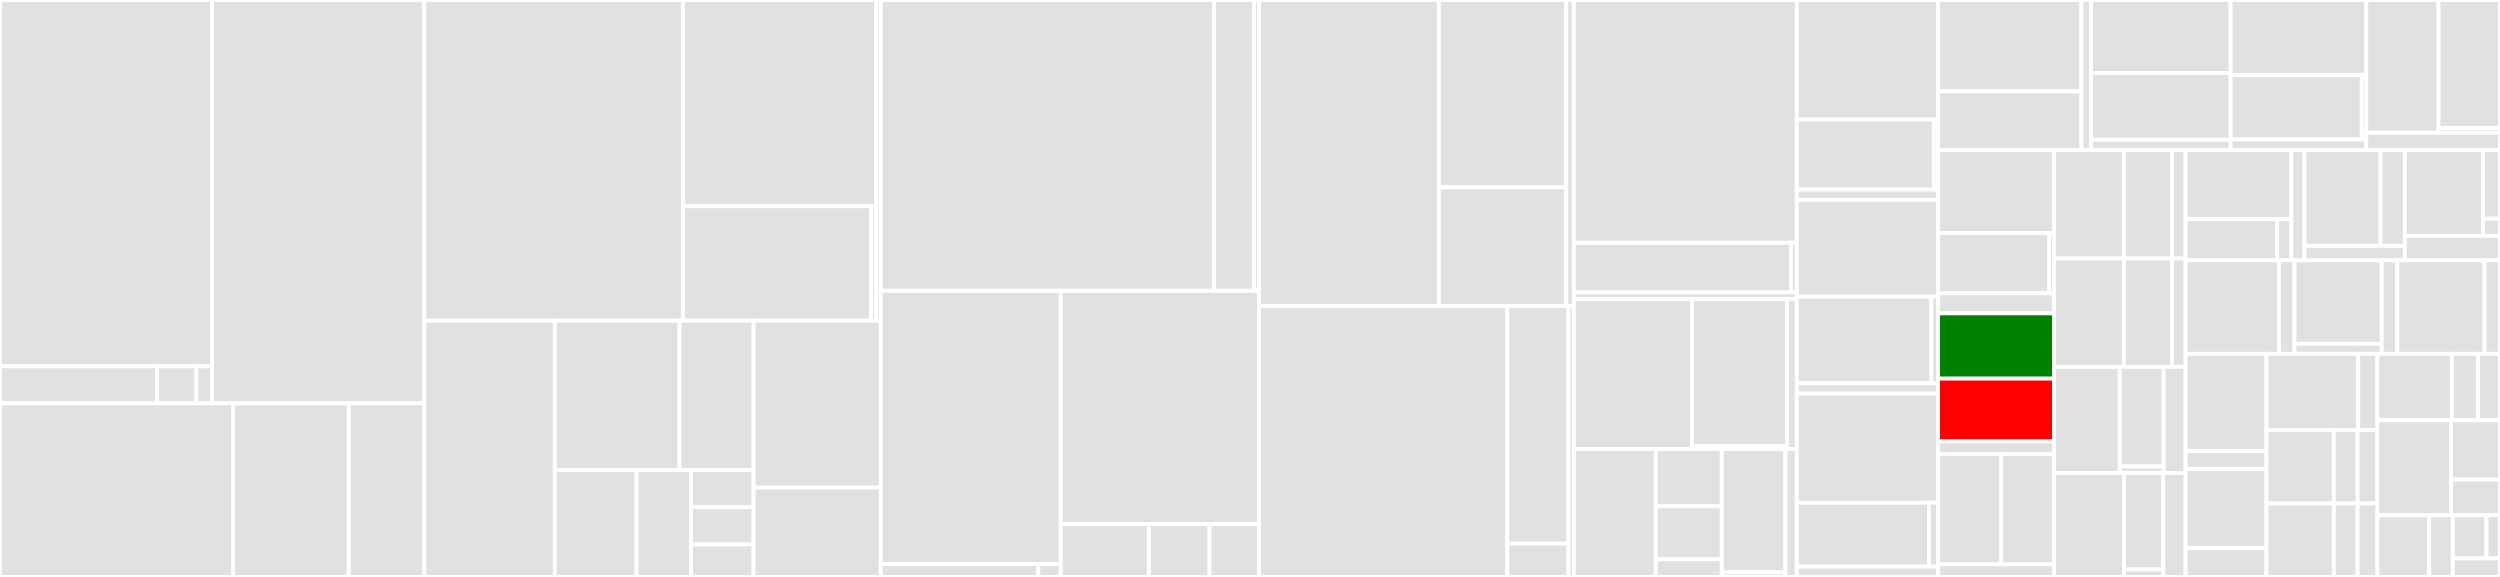 <svg baseProfile="full" width="650" height="150" viewBox="0 0 650 150" version="1.1"
xmlns="http://www.w3.org/2000/svg" xmlns:ev="http://www.w3.org/2001/xml-events"
xmlns:xlink="http://www.w3.org/1999/xlink">

<rect x="0" y="0" width="650" height="150" fill="#333333" stroke="none"/>

<style>rect.s{mask:url(#mask);}</style>
<defs>
  <pattern id="white" width="4" height="4" patternUnits="userSpaceOnUse" patternTransform="rotate(45)">
    <rect width="2" height="2" transform="translate(0,0)" fill="white"></rect>
  </pattern>
  <mask id="mask">
    <rect x="0" y="0" width="100%" height="100%" fill="url(#white)"></rect>
  </mask>
</defs>

<rect x="0" y="0" width="55.15" height="95.244" fill="#e1e1e1" stroke="white" stroke-width="1" class=" tooltipped" data-content="STIG/Convert/Functions.PowerStigXml.ps1"><title>STIG/Convert/Functions.PowerStigXml.ps1</title></rect>
<rect x="0" y="95.244" width="40.852" height="9.631" fill="#e1e1e1" stroke="white" stroke-width="1" class=" tooltipped" data-content="STIG/Convert/Functions.Report.ps1"><title>STIG/Convert/Functions.Report.ps1</title></rect>
<rect x="40.852" y="95.244" width="10.213" height="9.631" fill="#e1e1e1" stroke="white" stroke-width="1" class=" tooltipped" data-content="STIG/Convert/Convert.Main.psm1"><title>STIG/Convert/Convert.Main.psm1</title></rect>
<rect x="51.065" y="95.244" width="4.085" height="9.631" fill="#e1e1e1" stroke="white" stroke-width="1" class=" tooltipped" data-content="STIG/Convert/Data.ps1"><title>STIG/Convert/Data.ps1</title></rect>
<rect x="55.15" y="0" width="55.15" height="104.875" fill="#e1e1e1" stroke="white" stroke-width="1" class=" tooltipped" data-content="STIG/Functions.Checklist.ps1"><title>STIG/Functions.Checklist.ps1</title></rect>
<rect x="0" y="104.875" width="60.6" height="45.125" fill="#e1e1e1" stroke="white" stroke-width="1" class=" tooltipped" data-content="STIG/STIG.psm1"><title>STIG/STIG.psm1</title></rect>
<rect x="60.6" y="104.875" width="30.082" height="45.125" fill="#e1e1e1" stroke="white" stroke-width="1" class=" tooltipped" data-content="STIG/Functions.RuleQuery.ps1"><title>STIG/Functions.RuleQuery.ps1</title></rect>
<rect x="90.682" y="104.875" width="19.619" height="45.125" fill="#e1e1e1" stroke="white" stroke-width="1" class=" tooltipped" data-content="STIG/Functions.DomainName.ps1"><title>STIG/Functions.DomainName.ps1</title></rect>
<rect x="110.301" y="0" width="67.252" height="83.37" fill="#e1e1e1" stroke="white" stroke-width="1" class=" tooltipped" data-content="Rule.Registry/Convert/Methods.ps1"><title>Rule.Registry/Convert/Methods.ps1</title></rect>
<rect x="177.553" y="0" width="50.262" height="53.623" fill="#e1e1e1" stroke="white" stroke-width="1" class=" tooltipped" data-content="Rule.Registry/Convert/Functions.SingleLine.ps1"><title>Rule.Registry/Convert/Functions.SingleLine.ps1</title></rect>
<rect x="177.553" y="53.623" width="48.94" height="29.747" fill="#e1e1e1" stroke="white" stroke-width="1" class=" tooltipped" data-content="Rule.Registry/Convert/RegistryRule.Convert.psm1"><title>Rule.Registry/Convert/RegistryRule.Convert.psm1</title></rect>
<rect x="226.493" y="53.623" width="1.323" height="29.747" fill="#e1e1e1" stroke="white" stroke-width="1" class=" tooltipped" data-content="Rule.Registry/Convert/Data.ps1"><title>Rule.Registry/Convert/Data.ps1</title></rect>
<rect x="227.815" y="0" width="1.18" height="83.37" fill="#e1e1e1" stroke="white" stroke-width="1" class=" tooltipped" data-content="Rule.Registry/RegistryRule.psm1"><title>Rule.Registry/RegistryRule.psm1</title></rect>
<rect x="110.301" y="83.37" width="33.955" height="66.63" fill="#e1e1e1" stroke="white" stroke-width="1" class=" tooltipped" data-content="Rule/Convert/ConvertFactory.psm1"><title>Rule/Convert/ConvertFactory.psm1</title></rect>
<rect x="144.256" y="83.37" width="32.421" height="38.836" fill="#e1e1e1" stroke="white" stroke-width="1" class=" tooltipped" data-content="Rule/Convert/Data.Core.ps1"><title>Rule/Convert/Data.Core.ps1</title></rect>
<rect x="176.676" y="83.37" width="19.25" height="38.836" fill="#e1e1e1" stroke="white" stroke-width="1" class=" tooltipped" data-content="Rule/Convert/Data.Office.ps1"><title>Rule/Convert/Data.Office.ps1</title></rect>
<rect x="144.256" y="122.206" width="21.234" height="27.794" fill="#e1e1e1" stroke="white" stroke-width="1" class=" tooltipped" data-content="Rule/Convert/Data.McAfee.ps1"><title>Rule/Convert/Data.McAfee.ps1</title></rect>
<rect x="165.49" y="122.206" width="14.156" height="27.794" fill="#e1e1e1" stroke="white" stroke-width="1" class=" tooltipped" data-content="Rule/Convert/Methods.ps1"><title>Rule/Convert/Methods.ps1</title></rect>
<rect x="179.646" y="122.206" width="16.28" height="9.668" fill="#e1e1e1" stroke="white" stroke-width="1" class=" tooltipped" data-content="Rule/Convert/Functions.ps1"><title>Rule/Convert/Functions.ps1</title></rect>
<rect x="179.646" y="131.873" width="16.28" height="9.668" fill="#e1e1e1" stroke="white" stroke-width="1" class=" tooltipped" data-content="Rule/Convert/Data.Chrome.ps1"><title>Rule/Convert/Data.Chrome.ps1</title></rect>
<rect x="179.646" y="141.541" width="16.28" height="8.459" fill="#e1e1e1" stroke="white" stroke-width="1" class=" tooltipped" data-content="Rule/Convert/Data.Windows.Defender.ps1"><title>Rule/Convert/Data.Windows.Defender.ps1</title></rect>
<rect x="195.926" y="83.37" width="33.069" height="43.428" fill="#e1e1e1" stroke="white" stroke-width="1" class=" tooltipped" data-content="Rule/Rule.psm1"><title>Rule/Rule.psm1</title></rect>
<rect x="195.926" y="126.799" width="33.069" height="23.201" fill="#e1e1e1" stroke="white" stroke-width="1" class=" tooltipped" data-content="Rule/Rule.LoadFactory.psm1"><title>Rule/Rule.LoadFactory.psm1</title></rect>
<rect x="228.995" y="0" width="86.655" height="75.6" fill="#e1e1e1" stroke="white" stroke-width="1" class=" tooltipped" data-content="Rule.SqlScriptQuery/Convert/Methods.ps1"><title>Rule.SqlScriptQuery/Convert/Methods.ps1</title></rect>
<rect x="315.651" y="0" width="10.409" height="75.6" fill="#e1e1e1" stroke="white" stroke-width="1" class=" tooltipped" data-content="Rule.SqlScriptQuery/Convert/SqlScriptQueryRule.Convert.psm1"><title>Rule.SqlScriptQuery/Convert/SqlScriptQueryRule.Convert.psm1</title></rect>
<rect x="326.06" y="0" width="1.301" height="75.6" fill="#e1e1e1" stroke="white" stroke-width="1" class=" tooltipped" data-content="Rule.SqlScriptQuery/SqlScriptQueryRule.psm1"><title>Rule.SqlScriptQuery/SqlScriptQueryRule.psm1</title></rect>
<rect x="228.995" y="75.6" width="46.803" height="71.037" fill="#e1e1e1" stroke="white" stroke-width="1" class=" tooltipped" data-content="Common/Convert/Function.RangeConversion.ps1"><title>Common/Convert/Function.RangeConversion.ps1</title></rect>
<rect x="228.995" y="146.637" width="40.953" height="3.363" fill="#e1e1e1" stroke="white" stroke-width="1" class=" tooltipped" data-content="Common/Convert/Function.Helper.ps1"><title>Common/Convert/Function.Helper.ps1</title></rect>
<rect x="269.948" y="146.637" width="5.85" height="3.363" fill="#e1e1e1" stroke="white" stroke-width="1" class=" tooltipped" data-content="Common/Convert/Data.ps1"><title>Common/Convert/Data.ps1</title></rect>
<rect x="275.798" y="75.6" width="51.563" height="60.665" fill="#e1e1e1" stroke="white" stroke-width="1" class=" tooltipped" data-content="Common/Functions.XccdfXml.ps1"><title>Common/Functions.XccdfXml.ps1</title></rect>
<rect x="275.798" y="136.265" width="22.917" height="13.735" fill="#e1e1e1" stroke="white" stroke-width="1" class=" tooltipped" data-content="Common/Function.Xccdf.ps1"><title>Common/Function.Xccdf.ps1</title></rect>
<rect x="298.715" y="136.265" width="15.755" height="13.735" fill="#e1e1e1" stroke="white" stroke-width="1" class=" tooltipped" data-content="Common/Functions.Helper.ps1"><title>Common/Functions.Helper.ps1</title></rect>
<rect x="314.47" y="136.265" width="12.891" height="13.735" fill="#e1e1e1" stroke="white" stroke-width="1" class=" tooltipped" data-content="Common/Common.psm1"><title>Common/Common.psm1</title></rect>
<rect x="327.361" y="0" width="46.731" height="79.567" fill="#e1e1e1" stroke="white" stroke-width="1" class=" tooltipped" data-content="Rule.nxFileLine/Convert/Data.ps1"><title>Rule.nxFileLine/Convert/Data.ps1</title></rect>
<rect x="374.091" y="0" width="33.132" height="48.69" fill="#e1e1e1" stroke="white" stroke-width="1" class=" tooltipped" data-content="Rule.nxFileLine/Convert/Methods.ps1"><title>Rule.nxFileLine/Convert/Methods.ps1</title></rect>
<rect x="374.091" y="48.69" width="33.132" height="30.877" fill="#e1e1e1" stroke="white" stroke-width="1" class=" tooltipped" data-content="Rule.nxFileLine/Convert/nxFileLineRule.Convert.psm1"><title>Rule.nxFileLine/Convert/nxFileLineRule.Convert.psm1</title></rect>
<rect x="407.223" y="0" width="1.978" height="79.567" fill="#e1e1e1" stroke="white" stroke-width="1" class=" tooltipped" data-content="Rule.nxFileLine/nxFileLineRule.psm1"><title>Rule.nxFileLine/nxFileLineRule.psm1</title></rect>
<rect x="327.361" y="79.567" width="64.522" height="70.433" fill="#e1e1e1" stroke="white" stroke-width="1" class=" tooltipped" data-content="Rule.Permission/Convert/Methods.ps1"><title>Rule.Permission/Convert/Methods.ps1</title></rect>
<rect x="391.883" y="79.567" width="15.921" height="61.783" fill="#e1e1e1" stroke="white" stroke-width="1" class=" tooltipped" data-content="Rule.Permission/Convert/PermissionRule.Convert.psm1"><title>Rule.Permission/Convert/PermissionRule.Convert.psm1</title></rect>
<rect x="391.883" y="141.35" width="15.921" height="8.65" fill="#e1e1e1" stroke="white" stroke-width="1" class=" tooltipped" data-content="Rule.Permission/Convert/Data.ps1"><title>Rule.Permission/Convert/Data.ps1</title></rect>
<rect x="407.804" y="79.567" width="1.397" height="70.433" fill="#e1e1e1" stroke="white" stroke-width="1" class=" tooltipped" data-content="Rule.Permission/PermissionRule.psm1"><title>Rule.Permission/PermissionRule.psm1</title></rect>
<rect x="409.201" y="0" width="57.97" height="63.122" fill="#e1e1e1" stroke="white" stroke-width="1" class=" tooltipped" data-content="Rule.WebConfigurationProperty/Convert/Methods.ps1"><title>Rule.WebConfigurationProperty/Convert/Methods.ps1</title></rect>
<rect x="409.201" y="63.122" width="56.445" height="12.896" fill="#e1e1e1" stroke="white" stroke-width="1" class=" tooltipped" data-content="Rule.WebConfigurationProperty/Convert/WebConfigurationPropertyRule.Convert.psm1"><title>Rule.WebConfigurationProperty/Convert/WebConfigurationPropertyRule.Convert.psm1</title></rect>
<rect x="465.646" y="63.122" width="1.526" height="12.896" fill="#e1e1e1" stroke="white" stroke-width="1" class=" tooltipped" data-content="Rule.WebConfigurationProperty/Convert/Data.ps1"><title>Rule.WebConfigurationProperty/Convert/Data.ps1</title></rect>
<rect x="409.201" y="76.018" width="57.97" height="1.697" fill="#e1e1e1" stroke="white" stroke-width="1" class=" tooltipped" data-content="Rule.WebConfigurationProperty/WebConfigurationPropertyRule.psm1"><title>Rule.WebConfigurationProperty/WebConfigurationPropertyRule.psm1</title></rect>
<rect x="409.201" y="77.715" width="30.749" height="39.027" fill="#e1e1e1" stroke="white" stroke-width="1" class=" tooltipped" data-content="Rule.UserRight/Convert/Methods.ps1"><title>Rule.UserRight/Convert/Methods.ps1</title></rect>
<rect x="439.95" y="77.715" width="24.7" height="38.231" fill="#e1e1e1" stroke="white" stroke-width="1" class=" tooltipped" data-content="Rule.UserRight/Convert/UserRightRule.Convert.psm1"><title>Rule.UserRight/Convert/UserRightRule.Convert.psm1</title></rect>
<rect x="439.95" y="115.946" width="24.7" height="0.796" fill="#e1e1e1" stroke="white" stroke-width="1" class=" tooltipped" data-content="Rule.UserRight/Convert/Data.ps1"><title>Rule.UserRight/Convert/Data.ps1</title></rect>
<rect x="464.651" y="77.715" width="2.52" height="39.027" fill="#e1e1e1" stroke="white" stroke-width="1" class=" tooltipped" data-content="Rule.UserRight/UserRightRule.psm1"><title>Rule.UserRight/UserRightRule.psm1</title></rect>
<rect x="409.201" y="116.742" width="21.295" height="33.258" fill="#e1e1e1" stroke="white" stroke-width="1" class=" tooltipped" data-content="Rule.FileContent/Convert/FileContentRule.Convert.psm1"><title>Rule.FileContent/Convert/FileContentRule.Convert.psm1</title></rect>
<rect x="430.496" y="116.742" width="17.154" height="14.909" fill="#e1e1e1" stroke="white" stroke-width="1" class=" tooltipped" data-content="Rule.FileContent/Convert/FileContentType/Methods.OracleJRE.ps1"><title>Rule.FileContent/Convert/FileContentType/Methods.OracleJRE.ps1</title></rect>
<rect x="430.496" y="131.651" width="17.154" height="13.762" fill="#e1e1e1" stroke="white" stroke-width="1" class=" tooltipped" data-content="Rule.FileContent/Convert/FileContentType/FileContentType.psm1"><title>Rule.FileContent/Convert/FileContentType/FileContentType.psm1</title></rect>
<rect x="430.496" y="145.413" width="17.154" height="4.587" fill="#e1e1e1" stroke="white" stroke-width="1" class=" tooltipped" data-content="Rule.FileContent/Convert/FileContentType/Methods.MozillaFirefox.ps1"><title>Rule.FileContent/Convert/FileContentType/Methods.MozillaFirefox.ps1</title></rect>
<rect x="447.651" y="116.742" width="16.563" height="32.07" fill="#e1e1e1" stroke="white" stroke-width="1" class=" tooltipped" data-content="Rule.FileContent/Convert/Methods.ps1"><title>Rule.FileContent/Convert/Methods.ps1</title></rect>
<rect x="447.651" y="148.812" width="16.563" height="1.188" fill="#e1e1e1" stroke="white" stroke-width="1" class=" tooltipped" data-content="Rule.FileContent/Convert/Data.ps1"><title>Rule.FileContent/Convert/Data.ps1</title></rect>
<rect x="464.213" y="116.742" width="2.958" height="33.258" fill="#e1e1e1" stroke="white" stroke-width="1" class=" tooltipped" data-content="Rule.FileContent/FileContentRule.psm1"><title>Rule.FileContent/FileContentRule.psm1</title></rect>
<rect x="467.171" y="0" width="36.723" height="31.071" fill="#e1e1e1" stroke="white" stroke-width="1" class=" tooltipped" data-content="Rule.ProcessMitigation/Convert/Methods.ps1"><title>Rule.ProcessMitigation/Convert/Methods.ps1</title></rect>
<rect x="467.171" y="31.071" width="35.643" height="18.214" fill="#e1e1e1" stroke="white" stroke-width="1" class=" tooltipped" data-content="Rule.ProcessMitigation/Convert/ProcessMitigationRule.Convert.psm1"><title>Rule.ProcessMitigation/Convert/ProcessMitigationRule.Convert.psm1</title></rect>
<rect x="502.814" y="31.071" width="1.08" height="18.214" fill="#e1e1e1" stroke="white" stroke-width="1" class=" tooltipped" data-content="Rule.ProcessMitigation/Convert/Data.ps1"><title>Rule.ProcessMitigation/Convert/Data.ps1</title></rect>
<rect x="467.171" y="49.286" width="36.723" height="2.679" fill="#e1e1e1" stroke="white" stroke-width="1" class=" tooltipped" data-content="Rule.ProcessMitigation/ProcessMitigationRule.psm1"><title>Rule.ProcessMitigation/ProcessMitigationRule.psm1</title></rect>
<rect x="467.171" y="51.964" width="36.723" height="25.179" fill="#e1e1e1" stroke="white" stroke-width="1" class=" tooltipped" data-content="Rule.IISLogging/Convert/IISLoggingRule.Convert.psm1"><title>Rule.IISLogging/Convert/IISLoggingRule.Convert.psm1</title></rect>
<rect x="467.171" y="77.143" width="34.974" height="22.5" fill="#e1e1e1" stroke="white" stroke-width="1" class=" tooltipped" data-content="Rule.IISLogging/Convert/Methods.ps1"><title>Rule.IISLogging/Convert/Methods.ps1</title></rect>
<rect x="502.146" y="77.143" width="1.749" height="22.5" fill="#e1e1e1" stroke="white" stroke-width="1" class=" tooltipped" data-content="Rule.IISLogging/Convert/Data.ps1"><title>Rule.IISLogging/Convert/Data.ps1</title></rect>
<rect x="467.171" y="99.643" width="36.723" height="2.679" fill="#e1e1e1" stroke="white" stroke-width="1" class=" tooltipped" data-content="Rule.IISLogging/IISLoggingRule.psm1"><title>Rule.IISLogging/IISLoggingRule.psm1</title></rect>
<rect x="467.171" y="102.321" width="36.723" height="28.393" fill="#e1e1e1" stroke="white" stroke-width="1" class=" tooltipped" data-content="Rule.Service/Convert/Methods.ps1"><title>Rule.Service/Convert/Methods.ps1</title></rect>
<rect x="467.171" y="130.714" width="34.354" height="16.607" fill="#e1e1e1" stroke="white" stroke-width="1" class=" tooltipped" data-content="Rule.Service/Convert/ServiceRule.Convert.psm1"><title>Rule.Service/Convert/ServiceRule.Convert.psm1</title></rect>
<rect x="501.525" y="130.714" width="2.369" height="16.607" fill="#e1e1e1" stroke="white" stroke-width="1" class=" tooltipped" data-content="Rule.Service/Convert/Data.ps1"><title>Rule.Service/Convert/Data.ps1</title></rect>
<rect x="467.171" y="147.321" width="36.723" height="2.679" fill="#e1e1e1" stroke="white" stroke-width="1" class=" tooltipped" data-content="Rule.Service/ServiceRule.psm1"><title>Rule.Service/ServiceRule.psm1</title></rect>
<rect x="503.894" y="0" width="37.282" height="23.746" fill="#e1e1e1" stroke="white" stroke-width="1" class=" tooltipped" data-content="Rule.WebAppPool/Convert/Methods.ps1"><title>Rule.WebAppPool/Convert/Methods.ps1</title></rect>
<rect x="503.894" y="23.746" width="37.282" height="15.303" fill="#e1e1e1" stroke="white" stroke-width="1" class=" tooltipped" data-content="Rule.WebAppPool/Convert/WebAppPoolRule.Convert.psm1"><title>Rule.WebAppPool/Convert/WebAppPoolRule.Convert.psm1</title></rect>
<rect x="541.176" y="0" width="2.519" height="39.048" fill="#e1e1e1" stroke="white" stroke-width="1" class=" tooltipped" data-content="Rule.WebAppPool/WebAppPoolRule.psm1"><title>Rule.WebAppPool/WebAppPoolRule.psm1</title></rect>
<rect x="543.695" y="0" width="36.275" height="18.982" fill="#e1e1e1" stroke="white" stroke-width="1" class=" tooltipped" data-content="Rule.RootCertificate/Convert/Methods.ps1"><title>Rule.RootCertificate/Convert/Methods.ps1</title></rect>
<rect x="543.695" y="18.982" width="36.275" height="17.355" fill="#e1e1e1" stroke="white" stroke-width="1" class=" tooltipped" data-content="Rule.RootCertificate/Convert/RootCertificateRule.Convert.psm1"><title>Rule.RootCertificate/Convert/RootCertificateRule.Convert.psm1</title></rect>
<rect x="543.695" y="36.337" width="36.275" height="2.712" fill="#e1e1e1" stroke="white" stroke-width="1" class=" tooltipped" data-content="Rule.RootCertificate/RootCertificateRule.psm1"><title>Rule.RootCertificate/RootCertificateRule.psm1</title></rect>
<rect x="579.97" y="0" width="35.267" height="19.524" fill="#e1e1e1" stroke="white" stroke-width="1" class=" tooltipped" data-content="Rule.MimeType/Convert/Methods.ps1"><title>Rule.MimeType/Convert/Methods.ps1</title></rect>
<rect x="579.97" y="19.524" width="34.091" height="16.735" fill="#e1e1e1" stroke="white" stroke-width="1" class=" tooltipped" data-content="Rule.MimeType/Convert/MimeTypeRule.Convert.psm1"><title>Rule.MimeType/Convert/MimeTypeRule.Convert.psm1</title></rect>
<rect x="614.061" y="19.524" width="1.176" height="16.735" fill="#e1e1e1" stroke="white" stroke-width="1" class=" tooltipped" data-content="Rule.MimeType/Convert/Data.ps1"><title>Rule.MimeType/Convert/Data.ps1</title></rect>
<rect x="579.97" y="36.259" width="35.267" height="2.789" fill="#e1e1e1" stroke="white" stroke-width="1" class=" tooltipped" data-content="Rule.MimeType/MimeTypeRule.psm1"><title>Rule.MimeType/MimeTypeRule.psm1</title></rect>
<rect x="615.237" y="0" width="18.806" height="34.521" fill="#e1e1e1" stroke="white" stroke-width="1" class=" tooltipped" data-content="Rule.WindowsFeature/Convert/Methods.ps1"><title>Rule.WindowsFeature/Convert/Methods.ps1</title></rect>
<rect x="634.043" y="0" width="15.957" height="33.288" fill="#e1e1e1" stroke="white" stroke-width="1" class=" tooltipped" data-content="Rule.WindowsFeature/Convert/WindowsFeatureRule.Convert.psm1"><title>Rule.WindowsFeature/Convert/WindowsFeatureRule.Convert.psm1</title></rect>
<rect x="634.043" y="33.288" width="15.957" height="1.233" fill="#e1e1e1" stroke="white" stroke-width="1" class=" tooltipped" data-content="Rule.WindowsFeature/Convert/Data.ps1"><title>Rule.WindowsFeature/Convert/Data.ps1</title></rect>
<rect x="615.237" y="34.521" width="34.763" height="4.527" fill="#e1e1e1" stroke="white" stroke-width="1" class=" tooltipped" data-content="Rule.WindowsFeature/WindowsFeatureRule.psm1"><title>Rule.WindowsFeature/WindowsFeatureRule.psm1</title></rect>
<rect x="503.894" y="39.048" width="30.143" height="21.538" fill="#e1e1e1" stroke="white" stroke-width="1" class=" tooltipped" data-content="Rule.nxService/Convert/nxServiceRule.Convert.psm1"><title>Rule.nxService/Convert/nxServiceRule.Convert.psm1</title></rect>
<rect x="503.894" y="60.586" width="28.887" height="15.664" fill="#e1e1e1" stroke="white" stroke-width="1" class=" tooltipped" data-content="Rule.nxService/Convert/Methods.ps1"><title>Rule.nxService/Convert/Methods.ps1</title></rect>
<rect x="532.781" y="60.586" width="1.256" height="15.664" fill="#e1e1e1" stroke="white" stroke-width="1" class=" tooltipped" data-content="Rule.nxService/Convert/Data.ps1"><title>Rule.nxService/Convert/Data.ps1</title></rect>
<rect x="503.894" y="76.25" width="30.143" height="5.221" fill="#e1e1e1" stroke="white" stroke-width="1" class=" tooltipped" data-content="Rule.nxService/nxServiceRule.psm1"><title>Rule.nxService/nxServiceRule.psm1</title></rect>
<rect x="503.894" y="81.471" width="30.143" height="16.969" fill="green" stroke="white" stroke-width="1" class=" tooltipped" data-content="Rule.VsphereAdvancedSettings/Convert/VsphereAdvancedSettingsRule.Convert.psm1"><title>Rule.VsphereAdvancedSettings/Convert/VsphereAdvancedSettingsRule.Convert.psm1</title></rect>
<rect x="503.894" y="98.44" width="30.143" height="16.316" fill="red" stroke="white" stroke-width="1" class=" tooltipped" data-content="Rule.VsphereAdvancedSettings/Convert/Methods.ps1"><title>Rule.VsphereAdvancedSettings/Convert/Methods.ps1</title></rect>
<rect x="503.894" y="114.757" width="30.143" height="3.263" fill="#e1e1e1" stroke="white" stroke-width="1" class=" tooltipped" data-content="Rule.VsphereAdvancedSettings/VsphereAdvancedSettingsRule.psm1"><title>Rule.VsphereAdvancedSettings/VsphereAdvancedSettingsRule.psm1</title></rect>
<rect x="503.894" y="118.02" width="16.442" height="28.717" fill="#e1e1e1" stroke="white" stroke-width="1" class=" tooltipped" data-content="Rule.VsphereService/Convert/Methods.ps1"><title>Rule.VsphereService/Convert/Methods.ps1</title></rect>
<rect x="520.336" y="118.02" width="13.701" height="28.717" fill="#e1e1e1" stroke="white" stroke-width="1" class=" tooltipped" data-content="Rule.VsphereService/Convert/VsphereServiceRule.Convert.psm1"><title>Rule.VsphereService/Convert/VsphereServiceRule.Convert.psm1</title></rect>
<rect x="503.894" y="146.737" width="30.143" height="3.263" fill="#e1e1e1" stroke="white" stroke-width="1" class=" tooltipped" data-content="Rule.VsphereService/VsphereServiceRule.psm1"><title>Rule.VsphereService/VsphereServiceRule.psm1</title></rect>
<rect x="534.037" y="39.048" width="18.158" height="28.169" fill="#e1e1e1" stroke="white" stroke-width="1" class=" tooltipped" data-content="Rule.VsphereVssSecurity/Convert/VsphereVssSecurityRule.Convert.psm1"><title>Rule.VsphereVssSecurity/Convert/VsphereVssSecurityRule.Convert.psm1</title></rect>
<rect x="552.196" y="39.048" width="12.571" height="28.169" fill="#e1e1e1" stroke="white" stroke-width="1" class=" tooltipped" data-content="Rule.VsphereVssSecurity/Convert/Methods.ps1"><title>Rule.VsphereVssSecurity/Convert/Methods.ps1</title></rect>
<rect x="564.767" y="39.048" width="3.492" height="28.169" fill="#e1e1e1" stroke="white" stroke-width="1" class=" tooltipped" data-content="Rule.VsphereVssSecurity/VsphereVssSecurityRule.psm1"><title>Rule.VsphereVssSecurity/VsphereVssSecurityRule.psm1</title></rect>
<rect x="534.037" y="67.218" width="18.158" height="28.169" fill="#e1e1e1" stroke="white" stroke-width="1" class=" tooltipped" data-content="Rule.VspherePortGroupSecurity/Convert/VspherePortGroupSecurityRule.Convert.psm1"><title>Rule.VspherePortGroupSecurity/Convert/VspherePortGroupSecurityRule.Convert.psm1</title></rect>
<rect x="552.196" y="67.218" width="12.571" height="28.169" fill="#e1e1e1" stroke="white" stroke-width="1" class=" tooltipped" data-content="Rule.VspherePortGroupSecurity/Convert/Methods.ps1"><title>Rule.VspherePortGroupSecurity/Convert/Methods.ps1</title></rect>
<rect x="564.767" y="67.218" width="3.492" height="28.169" fill="#e1e1e1" stroke="white" stroke-width="1" class=" tooltipped" data-content="Rule.VspherePortGroupSecurity/VspherePortGroupSecurityRule.psm1"><title>Rule.VspherePortGroupSecurity/VspherePortGroupSecurityRule.psm1</title></rect>
<rect x="534.037" y="95.387" width="17.111" height="27.594" fill="#e1e1e1" stroke="white" stroke-width="1" class=" tooltipped" data-content="Rule.nxFile/Convert/nxFileRule.Convert.psm1"><title>Rule.nxFile/Convert/nxFileRule.Convert.psm1</title></rect>
<rect x="551.148" y="95.387" width="11.407" height="25.87" fill="#e1e1e1" stroke="white" stroke-width="1" class=" tooltipped" data-content="Rule.nxFile/Convert/Methods.ps1"><title>Rule.nxFile/Convert/Methods.ps1</title></rect>
<rect x="551.148" y="121.256" width="11.407" height="1.725" fill="#e1e1e1" stroke="white" stroke-width="1" class=" tooltipped" data-content="Rule.nxFile/Convert/Data.ps1"><title>Rule.nxFile/Convert/Data.ps1</title></rect>
<rect x="562.555" y="95.387" width="5.704" height="27.594" fill="#e1e1e1" stroke="white" stroke-width="1" class=" tooltipped" data-content="Rule.nxFile/nxFileRule.psm1"><title>Rule.nxFile/nxFileRule.psm1</title></rect>
<rect x="534.037" y="122.981" width="18.203" height="27.019" fill="#e1e1e1" stroke="white" stroke-width="1" class=" tooltipped" data-content="Rule.nxPackage/Convert/nxPackageRule.Convert.psm1"><title>Rule.nxPackage/Convert/nxPackageRule.Convert.psm1</title></rect>
<rect x="552.24" y="122.981" width="10.194" height="25.089" fill="#e1e1e1" stroke="white" stroke-width="1" class=" tooltipped" data-content="Rule.nxPackage/Convert/Methods.ps1"><title>Rule.nxPackage/Convert/Methods.ps1</title></rect>
<rect x="552.24" y="148.07" width="10.194" height="1.93" fill="#e1e1e1" stroke="white" stroke-width="1" class=" tooltipped" data-content="Rule.nxPackage/Convert/Data.ps1"><title>Rule.nxPackage/Convert/Data.ps1</title></rect>
<rect x="562.434" y="122.981" width="5.825" height="27.019" fill="#e1e1e1" stroke="white" stroke-width="1" class=" tooltipped" data-content="Rule.nxPackage/nxPackageRule.psm1"><title>Rule.nxPackage/nxPackageRule.psm1</title></rect>
<rect x="568.259" y="39.048" width="27.476" height="17.9" fill="#e1e1e1" stroke="white" stroke-width="1" class=" tooltipped" data-content="Rule.DnsServerSetting/Convert/DnsServerSettingRule.Convert.psm1"><title>Rule.DnsServerSetting/Convert/DnsServerSettingRule.Convert.psm1</title></rect>
<rect x="568.259" y="56.949" width="23.813" height="10.74" fill="#e1e1e1" stroke="white" stroke-width="1" class=" tooltipped" data-content="Rule.DnsServerSetting/Convert/Methods.ps1"><title>Rule.DnsServerSetting/Convert/Methods.ps1</title></rect>
<rect x="592.071" y="56.949" width="3.663" height="10.74" fill="#e1e1e1" stroke="white" stroke-width="1" class=" tooltipped" data-content="Rule.DnsServerSetting/Convert/Data.ps1"><title>Rule.DnsServerSetting/Convert/Data.ps1</title></rect>
<rect x="595.735" y="39.048" width="3.435" height="28.64" fill="#e1e1e1" stroke="white" stroke-width="1" class=" tooltipped" data-content="Rule.DnsServerSetting/DnsServerSettingRule.psm1"><title>Rule.DnsServerSetting/DnsServerSettingRule.psm1</title></rect>
<rect x="599.169" y="39.048" width="19.774" height="24.872" fill="#e1e1e1" stroke="white" stroke-width="1" class=" tooltipped" data-content="Rule.VsphereNtpSettings/Convert/VsphereNtpSettingsRule.Convert.psm1"><title>Rule.VsphereNtpSettings/Convert/VsphereNtpSettingsRule.Convert.psm1</title></rect>
<rect x="618.944" y="39.048" width="6.328" height="24.872" fill="#e1e1e1" stroke="white" stroke-width="1" class=" tooltipped" data-content="Rule.VsphereNtpSettings/Convert/Methods.ps1"><title>Rule.VsphereNtpSettings/Convert/Methods.ps1</title></rect>
<rect x="599.169" y="63.92" width="26.102" height="3.768" fill="#e1e1e1" stroke="white" stroke-width="1" class=" tooltipped" data-content="Rule.VsphereNtpSettings/VsphereNtpSettingsRule.psm1"><title>Rule.VsphereNtpSettings/VsphereNtpSettingsRule.psm1</title></rect>
<rect x="625.272" y="39.048" width="20.313" height="22.276" fill="#e1e1e1" stroke="white" stroke-width="1" class=" tooltipped" data-content="Rule.WinEventLog/Convert/WinEventLogRule.Convert.psm1"><title>Rule.WinEventLog/Convert/WinEventLogRule.Convert.psm1</title></rect>
<rect x="645.584" y="39.048" width="4.416" height="17.821" fill="#e1e1e1" stroke="white" stroke-width="1" class=" tooltipped" data-content="Rule.WinEventLog/Convert/Methods.ps1"><title>Rule.WinEventLog/Convert/Methods.ps1</title></rect>
<rect x="645.584" y="56.869" width="4.416" height="4.455" fill="#e1e1e1" stroke="white" stroke-width="1" class=" tooltipped" data-content="Rule.WinEventLog/Convert/Data.ps1"><title>Rule.WinEventLog/Convert/Data.ps1</title></rect>
<rect x="625.272" y="61.324" width="24.728" height="6.365" fill="#e1e1e1" stroke="white" stroke-width="1" class=" tooltipped" data-content="Rule.WinEventLog/WinEventLogRule.psm1"><title>Rule.WinEventLog/WinEventLogRule.psm1</title></rect>
<rect x="568.259" y="67.689" width="24.28" height="24.308" fill="#e1e1e1" stroke="white" stroke-width="1" class=" tooltipped" data-content="Rule.AuditSetting/Convert/AuditSettingRule.Convert.psm1"><title>Rule.AuditSetting/Convert/AuditSettingRule.Convert.psm1</title></rect>
<rect x="592.538" y="67.689" width="4.047" height="24.308" fill="#e1e1e1" stroke="white" stroke-width="1" class=" tooltipped" data-content="Rule.AuditSetting/AuditSettingRule.psm1"><title>Rule.AuditSetting/AuditSettingRule.psm1</title></rect>
<rect x="596.585" y="67.689" width="22.661" height="21.704" fill="#e1e1e1" stroke="white" stroke-width="1" class=" tooltipped" data-content="Rule.Group/Convert/GroupRule.Convert.psm1"><title>Rule.Group/Convert/GroupRule.Convert.psm1</title></rect>
<rect x="596.585" y="89.393" width="22.661" height="2.604" fill="#e1e1e1" stroke="white" stroke-width="1" class=" tooltipped" data-content="Rule.Group/Convert/Methods.ps1"><title>Rule.Group/Convert/Methods.ps1</title></rect>
<rect x="619.246" y="67.689" width="4.047" height="24.308" fill="#e1e1e1" stroke="white" stroke-width="1" class=" tooltipped" data-content="Rule.Group/GroupRule.psm1"><title>Rule.Group/GroupRule.psm1</title></rect>
<rect x="623.292" y="67.689" width="22.661" height="24.308" fill="#e1e1e1" stroke="white" stroke-width="1" class=" tooltipped" data-content="Rule.AccountPolicy/Convert/AccountPolicyRule.Convert.psm1"><title>Rule.AccountPolicy/Convert/AccountPolicyRule.Convert.psm1</title></rect>
<rect x="645.953" y="67.689" width="4.047" height="24.308" fill="#e1e1e1" stroke="white" stroke-width="1" class=" tooltipped" data-content="Rule.AccountPolicy/AccountPolicyRule.psm1"><title>Rule.AccountPolicy/AccountPolicyRule.psm1</title></rect>
<rect x="568.259" y="91.997" width="21.029" height="25.259" fill="#e1e1e1" stroke="white" stroke-width="1" class=" tooltipped" data-content="Rule.SecurityOption/Convert/SecurityOptionRule.Convert.psm1"><title>Rule.SecurityOption/Convert/SecurityOptionRule.Convert.psm1</title></rect>
<rect x="568.259" y="117.256" width="21.029" height="4.678" fill="#e1e1e1" stroke="white" stroke-width="1" class=" tooltipped" data-content="Rule.SecurityOption/SecurityOptionRule.psm1"><title>Rule.SecurityOption/SecurityOptionRule.psm1</title></rect>
<rect x="568.259" y="121.934" width="21.029" height="20.582" fill="#e1e1e1" stroke="white" stroke-width="1" class=" tooltipped" data-content="Rule.AuditPolicy/Convert/AuditPolicyRule.Convert.psm1"><title>Rule.AuditPolicy/Convert/AuditPolicyRule.Convert.psm1</title></rect>
<rect x="568.259" y="142.516" width="21.029" height="7.484" fill="#e1e1e1" stroke="white" stroke-width="1" class=" tooltipped" data-content="Rule.AuditPolicy/AuditPolicyRule.psm1"><title>Rule.AuditPolicy/AuditPolicyRule.psm1</title></rect>
<rect x="589.288" y="91.997" width="23.859" height="19.789" fill="#e1e1e1" stroke="white" stroke-width="1" class=" tooltipped" data-content="Rule.SslSettings/Convert/SslSettingsRule.Convert.psm1"><title>Rule.SslSettings/Convert/SslSettingsRule.Convert.psm1</title></rect>
<rect x="613.147" y="91.997" width="4.971" height="19.789" fill="#e1e1e1" stroke="white" stroke-width="1" class=" tooltipped" data-content="Rule.SslSettings/SslSettingsRule.psm1"><title>Rule.SslSettings/SslSettingsRule.psm1</title></rect>
<rect x="589.288" y="111.786" width="17.504" height="19.107" fill="#e1e1e1" stroke="white" stroke-width="1" class=" tooltipped" data-content="Rule.VsphereSnmpAgent/Convert/VsphereSnmpAgentRule.Convert.psm1"><title>Rule.VsphereSnmpAgent/Convert/VsphereSnmpAgentRule.Convert.psm1</title></rect>
<rect x="606.792" y="111.786" width="6.178" height="19.107" fill="#e1e1e1" stroke="white" stroke-width="1" class=" tooltipped" data-content="Rule.VsphereSnmpAgent/Convert/Methods.ps1"><title>Rule.VsphereSnmpAgent/Convert/Methods.ps1</title></rect>
<rect x="612.969" y="111.786" width="5.148" height="19.107" fill="#e1e1e1" stroke="white" stroke-width="1" class=" tooltipped" data-content="Rule.VsphereSnmpAgent/VsphereSnmpAgentRule.psm1"><title>Rule.VsphereSnmpAgent/VsphereSnmpAgentRule.psm1</title></rect>
<rect x="589.288" y="130.893" width="17.504" height="19.107" fill="#e1e1e1" stroke="white" stroke-width="1" class=" tooltipped" data-content="Rule.VsphereAcceptanceLevel/Convert/VsphereAcceptanceLevelRule.Convert.psm1"><title>Rule.VsphereAcceptanceLevel/Convert/VsphereAcceptanceLevelRule.Convert.psm1</title></rect>
<rect x="606.792" y="130.893" width="6.178" height="19.107" fill="#e1e1e1" stroke="white" stroke-width="1" class=" tooltipped" data-content="Rule.VsphereAcceptanceLevel/Convert/Methods.ps1"><title>Rule.VsphereAcceptanceLevel/Convert/Methods.ps1</title></rect>
<rect x="612.969" y="130.893" width="5.148" height="19.107" fill="#e1e1e1" stroke="white" stroke-width="1" class=" tooltipped" data-content="Rule.VsphereAcceptanceLevel/VsphereAcceptanceLevelRule.psm1"><title>Rule.VsphereAcceptanceLevel/VsphereAcceptanceLevelRule.psm1</title></rect>
<rect x="618.118" y="91.997" width="19.357" height="17.277" fill="#e1e1e1" stroke="white" stroke-width="1" class=" tooltipped" data-content="Rule.VsphereKernelActiveDumpPartition/Convert/VsphereKernelActiveDumpPartitionRule.Convert.psm1"><title>Rule.VsphereKernelActiveDumpPartition/Convert/VsphereKernelActiveDumpPartitionRule.Convert.psm1</title></rect>
<rect x="637.475" y="91.997" width="6.832" height="17.277" fill="#e1e1e1" stroke="white" stroke-width="1" class=" tooltipped" data-content="Rule.VsphereKernelActiveDumpPartition/Convert/Methods.ps1"><title>Rule.VsphereKernelActiveDumpPartition/Convert/Methods.ps1</title></rect>
<rect x="644.307" y="91.997" width="5.693" height="17.277" fill="#e1e1e1" stroke="white" stroke-width="1" class=" tooltipped" data-content="Rule.VsphereKernelActiveDumpPartition/VsphereKernelActiveDumpPartitionRule.psm1"><title>Rule.VsphereKernelActiveDumpPartition/VsphereKernelActiveDumpPartitionRule.psm1</title></rect>
<rect x="618.118" y="109.275" width="19.129" height="24.682" fill="#e1e1e1" stroke="white" stroke-width="1" class=" tooltipped" data-content="Rule.HardCoded/Convert/HardCodedRule.Convert.psm1"><title>Rule.HardCoded/Convert/HardCodedRule.Convert.psm1</title></rect>
<rect x="637.247" y="109.275" width="12.753" height="15.426" fill="#e1e1e1" stroke="white" stroke-width="1" class=" tooltipped" data-content="Rule.Document/DocumentRule.psm1"><title>Rule.Document/DocumentRule.psm1</title></rect>
<rect x="637.247" y="124.701" width="12.753" height="9.256" fill="#e1e1e1" stroke="white" stroke-width="1" class=" tooltipped" data-content="Rule.Document/Convert/DocumentRule.Convert.psm1"><title>Rule.Document/Convert/DocumentRule.Convert.psm1</title></rect>
<rect x="618.118" y="133.957" width="13.489" height="16.043" fill="#e1e1e1" stroke="white" stroke-width="1" class=" tooltipped" data-content="Rule.DnsServerRootHint/Convert/DnsServerRootHintRule.Convert.psm1"><title>Rule.DnsServerRootHint/Convert/DnsServerRootHintRule.Convert.psm1</title></rect>
<rect x="631.606" y="133.957" width="6.131" height="16.043" fill="#e1e1e1" stroke="white" stroke-width="1" class=" tooltipped" data-content="Rule.DnsServerRootHint/DnsServerRootHintRule.psm1"><title>Rule.DnsServerRootHint/DnsServerRootHintRule.psm1</title></rect>
<rect x="637.738" y="133.957" width="8.759" height="11.23" fill="#e1e1e1" stroke="white" stroke-width="1" class=" tooltipped" data-content="Rule.Manual/ManualRule.psm1"><title>Rule.Manual/ManualRule.psm1</title></rect>
<rect x="646.496" y="133.957" width="3.504" height="11.23" fill="#e1e1e1" stroke="white" stroke-width="1" class=" tooltipped" data-content="Rule.Manual/Convert/ManualRule.Convert.psm1"><title>Rule.Manual/Convert/ManualRule.Convert.psm1</title></rect>
<rect x="637.738" y="145.187" width="12.262" height="4.813" fill="#e1e1e1" stroke="white" stroke-width="1" class=" tooltipped" data-content="Rule.Skip/Skip.psm1"><title>Rule.Skip/Skip.psm1</title></rect>
</svg>